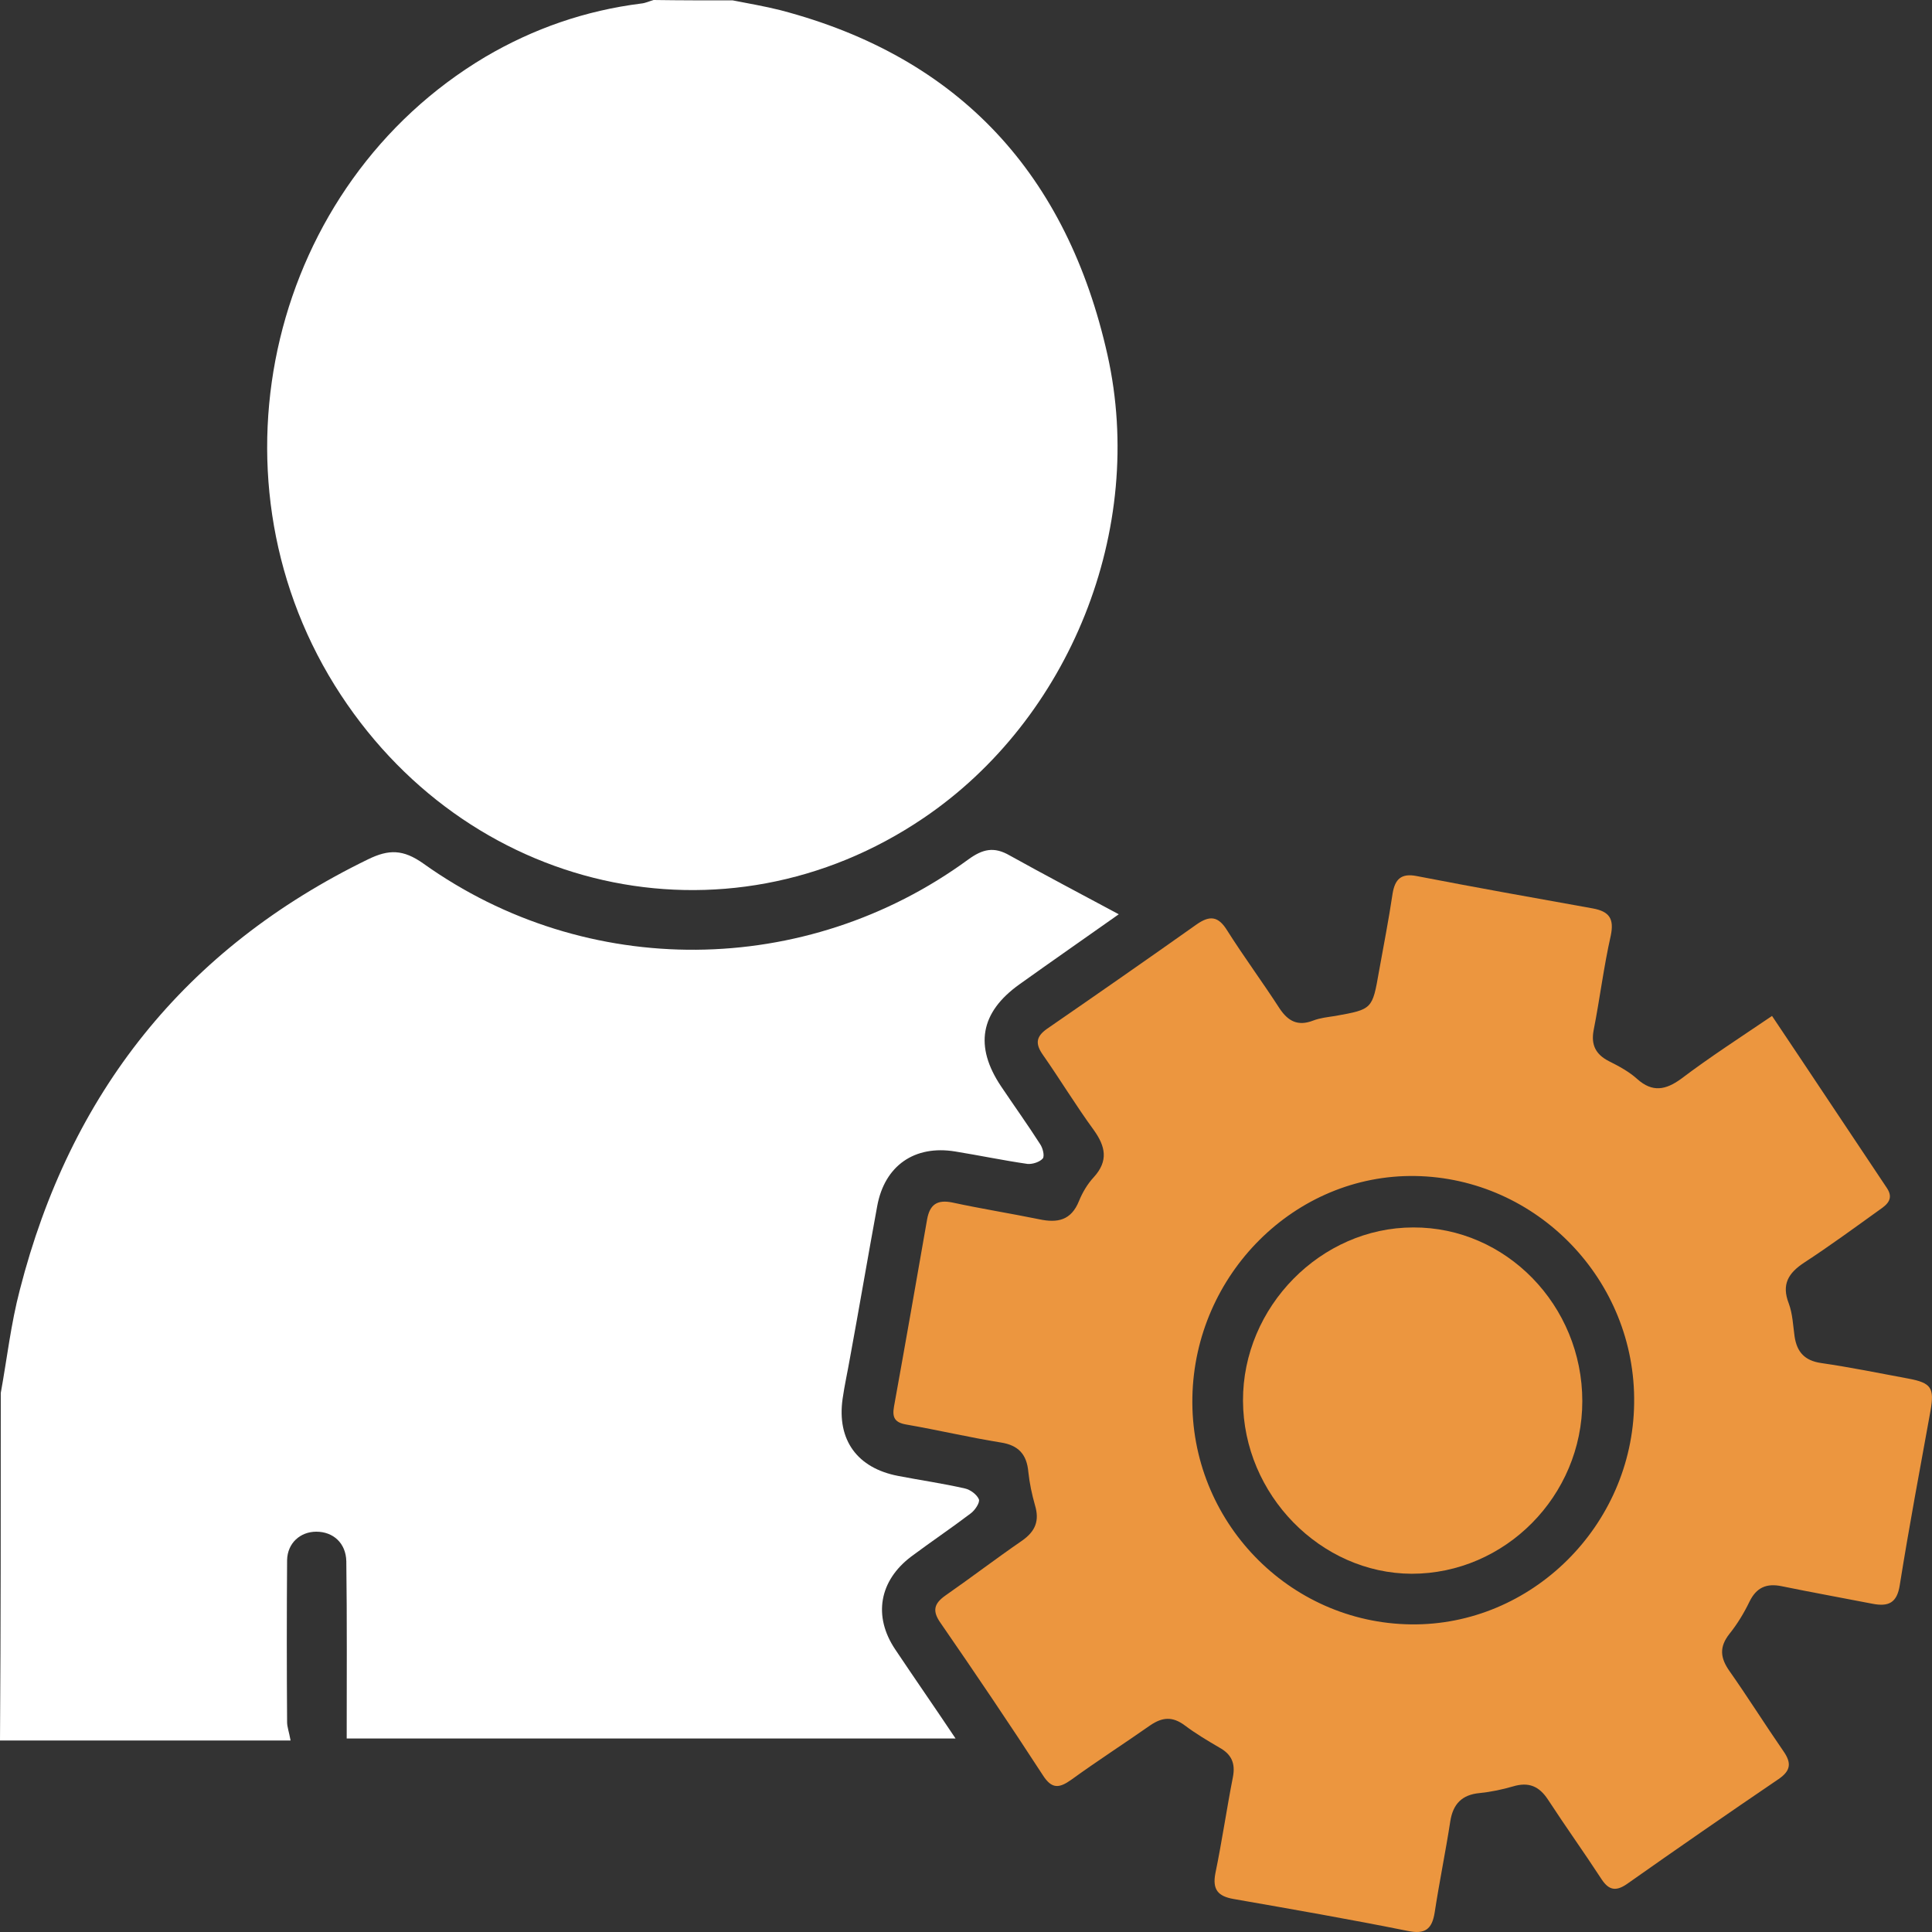 <svg width="40" height="40" viewBox="0 0 40 40" fill="none" xmlns="http://www.w3.org/2000/svg">
<rect x="0" y="0" width="40" height="40" fill="#333333" stroke="none"/>
<path d="M0.016 28.84C0.145 28.131 0.226 27.405 0.411 26.703C1.452 22.639 3.823 19.638 7.621 17.791C8.049 17.582 8.347 17.582 8.767 17.88C12.146 20.292 16.686 20.251 20.041 17.799C20.348 17.574 20.582 17.525 20.904 17.711C21.63 18.114 22.364 18.501 23.163 18.929C22.421 19.453 21.759 19.913 21.106 20.38C20.292 20.961 20.171 21.663 20.727 22.493C20.993 22.889 21.276 23.284 21.534 23.687C21.59 23.768 21.63 23.929 21.59 23.985C21.526 24.058 21.38 24.106 21.276 24.098C20.776 24.026 20.275 23.921 19.775 23.84C18.937 23.703 18.316 24.131 18.162 24.969C17.969 26.018 17.791 27.066 17.598 28.115C17.549 28.397 17.485 28.679 17.445 28.962C17.324 29.816 17.751 30.397 18.598 30.558C19.058 30.647 19.517 30.712 19.977 30.817C20.09 30.841 20.227 30.945 20.267 31.042C20.292 31.107 20.187 31.268 20.098 31.333C19.695 31.639 19.275 31.921 18.864 32.228C18.203 32.728 18.074 33.462 18.533 34.147C18.937 34.752 19.348 35.341 19.784 35.994C15.517 35.994 11.323 35.994 7.178 35.994C7.178 34.768 7.186 33.55 7.17 32.325C7.162 31.946 6.896 31.712 6.549 31.712C6.218 31.712 5.952 31.946 5.944 32.3C5.936 33.422 5.936 34.542 5.944 35.656C5.944 35.752 5.984 35.857 6.016 36.035C3.992 36.035 2 36.035 0 36.035C0.016 33.631 0.016 31.236 0.016 28.84Z" fill="white"/>
<path d="M15.171 0.008C15.501 0.073 15.832 0.129 16.154 0.21C19.889 1.186 22.098 3.637 22.929 7.347C23.736 10.96 22.147 14.888 19.122 16.936C15.017 19.719 9.614 18.501 6.928 14.186C4.186 9.767 5.614 3.815 10.049 1.177C11.049 0.589 12.122 0.218 13.275 0.073C13.364 0.065 13.445 0.024 13.533 0C14.082 0.008 14.63 0.008 15.171 0.008Z" fill="white"/>
<path d="M36.688 21.034C37.51 22.259 38.284 23.429 39.067 24.598C39.212 24.816 39.075 24.937 38.922 25.042C38.405 25.413 37.889 25.792 37.357 26.139C37.026 26.356 36.881 26.59 37.034 26.985C37.115 27.203 37.123 27.445 37.155 27.671C37.204 27.994 37.365 28.171 37.704 28.22C38.309 28.308 38.905 28.429 39.51 28.542C39.986 28.631 40.051 28.736 39.97 29.203C39.752 30.405 39.526 31.607 39.333 32.816C39.276 33.188 39.099 33.268 38.768 33.204C38.147 33.083 37.518 32.97 36.889 32.841C36.575 32.776 36.365 32.865 36.22 33.163C36.107 33.397 35.97 33.623 35.808 33.825C35.591 34.099 35.615 34.325 35.808 34.599C36.188 35.139 36.542 35.704 36.921 36.252C37.091 36.494 37.083 36.656 36.825 36.833C35.768 37.551 34.72 38.276 33.679 39.01C33.453 39.164 33.308 39.131 33.163 38.914C32.8 38.357 32.413 37.817 32.05 37.26C31.865 36.978 31.647 36.889 31.324 36.986C31.098 37.051 30.873 37.099 30.639 37.123C30.268 37.156 30.082 37.349 30.026 37.712C29.929 38.341 29.8 38.962 29.703 39.599C29.647 39.946 29.502 40.051 29.147 39.978C27.945 39.736 26.743 39.527 25.542 39.317C25.219 39.261 25.098 39.123 25.163 38.785C25.3 38.123 25.396 37.454 25.526 36.793C25.582 36.502 25.493 36.317 25.243 36.18C24.993 36.034 24.751 35.889 24.526 35.72C24.275 35.534 24.066 35.55 23.816 35.72C23.275 36.099 22.711 36.462 22.178 36.849C21.928 37.026 21.775 37.043 21.59 36.752C20.904 35.696 20.195 34.647 19.477 33.607C19.299 33.357 19.332 33.204 19.573 33.034C20.106 32.663 20.622 32.268 21.162 31.897C21.437 31.703 21.525 31.486 21.428 31.163C21.364 30.937 21.316 30.712 21.291 30.478C21.259 30.107 21.082 29.921 20.719 29.865C20.066 29.76 19.42 29.607 18.767 29.494C18.525 29.453 18.469 29.349 18.509 29.123C18.743 27.832 18.969 26.534 19.195 25.244C19.251 24.937 19.404 24.832 19.719 24.897C20.316 25.026 20.92 25.122 21.517 25.244C21.896 25.324 22.178 25.268 22.34 24.864C22.412 24.687 22.517 24.51 22.646 24.372C22.953 24.034 22.888 23.735 22.646 23.397C22.275 22.889 21.953 22.356 21.598 21.848C21.437 21.622 21.437 21.469 21.678 21.3C22.719 20.582 23.751 19.864 24.776 19.138C25.042 18.953 25.219 18.961 25.404 19.259C25.751 19.808 26.139 20.332 26.493 20.88C26.671 21.146 26.872 21.251 27.187 21.13C27.332 21.074 27.493 21.058 27.647 21.034C28.413 20.896 28.413 20.896 28.55 20.114C28.647 19.574 28.752 19.041 28.832 18.501C28.881 18.203 29.01 18.074 29.332 18.138C30.542 18.372 31.76 18.59 32.978 18.808C33.324 18.872 33.421 19.025 33.349 19.372C33.203 20.017 33.123 20.679 32.994 21.332C32.937 21.638 33.042 21.832 33.308 21.969C33.518 22.074 33.728 22.187 33.897 22.34C34.212 22.622 34.486 22.566 34.8 22.34C35.397 21.888 36.034 21.477 36.688 21.034ZM29.211 33.631C31.703 33.663 33.8 31.591 33.833 29.058C33.873 26.51 31.824 24.389 29.3 24.348C26.816 24.308 24.735 26.381 24.687 28.929C24.638 31.486 26.679 33.599 29.211 33.631Z" fill="#EC963F"/>
<path d="M32.76 29.01C32.76 30.97 31.163 32.583 29.227 32.583C27.34 32.575 25.743 30.945 25.735 29.002C25.727 27.058 27.348 25.413 29.26 25.413C31.179 25.405 32.76 27.026 32.76 29.01Z" fill="#EC963F"/>
</svg>
